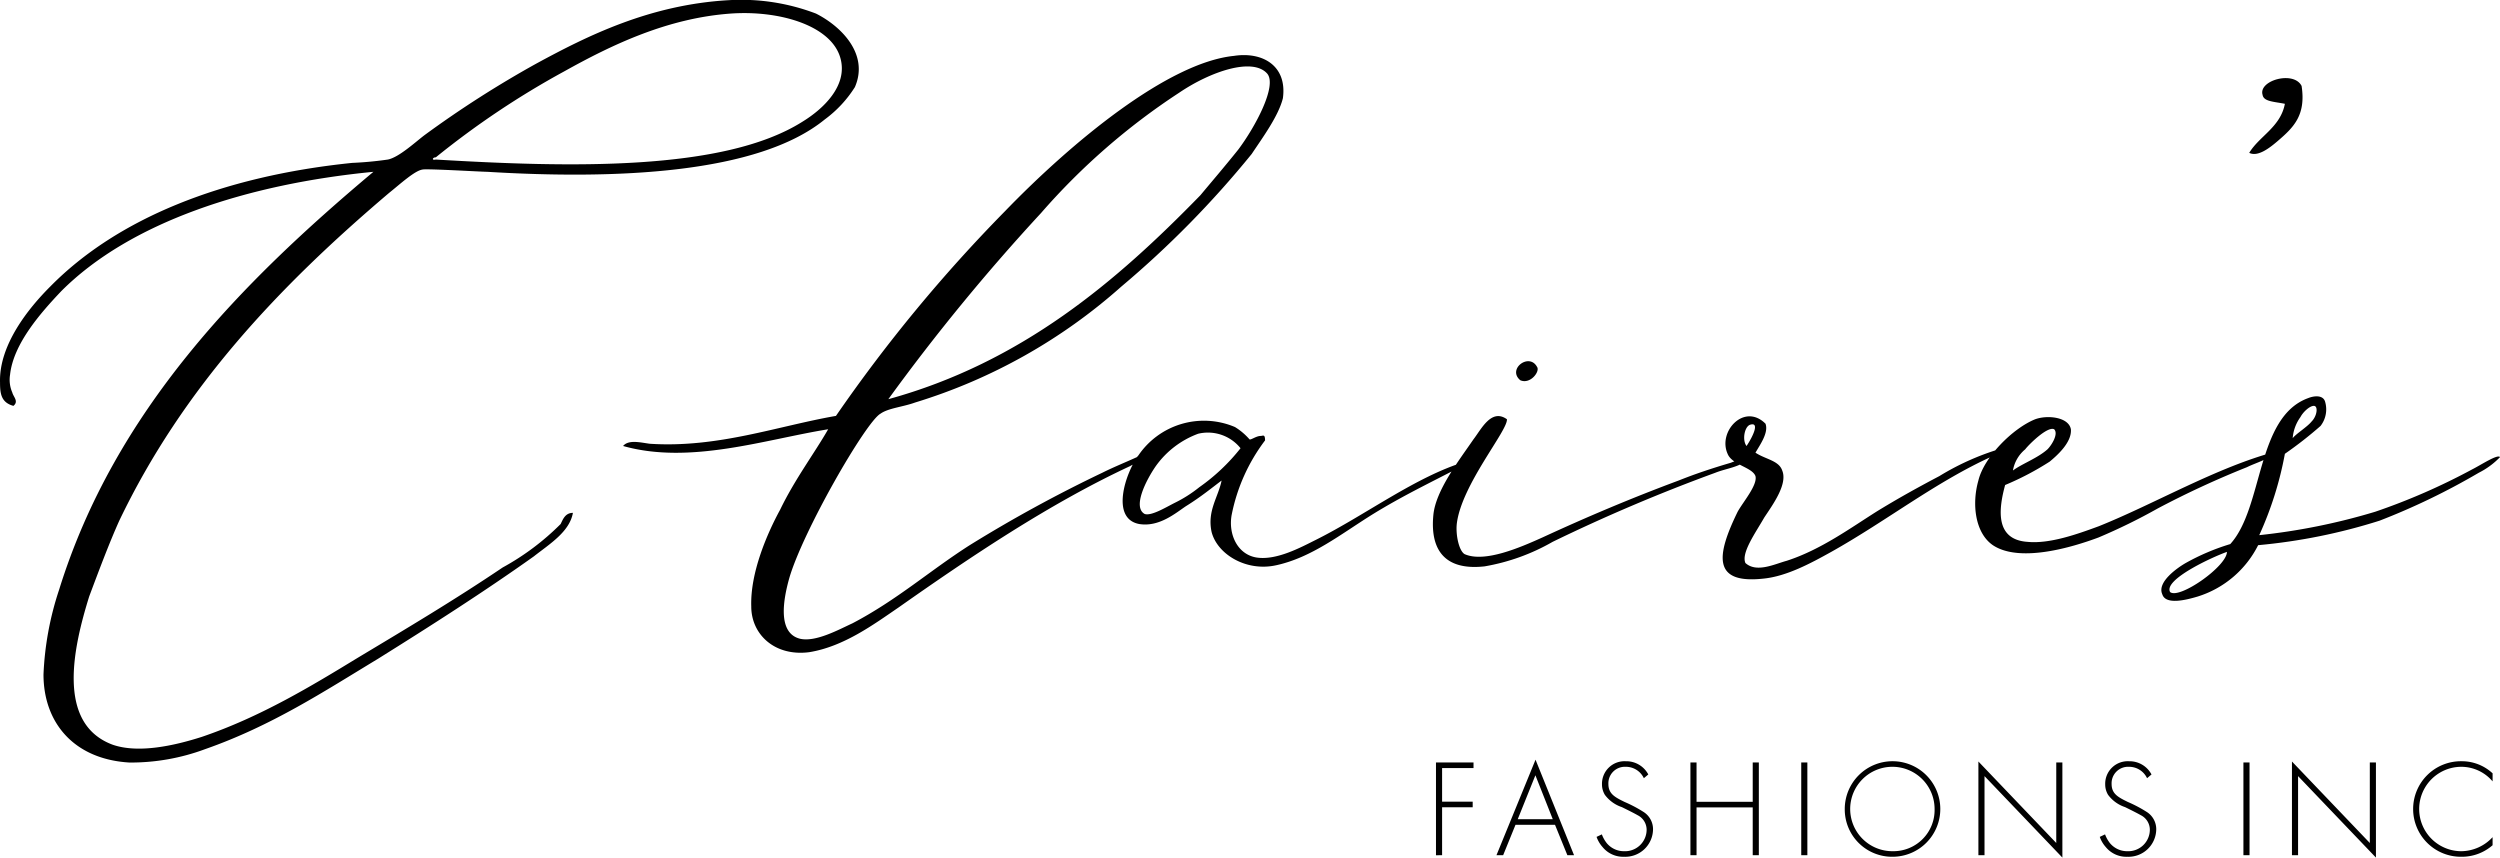 <svg id="Layer_1" data-name="Layer 1" xmlns="http://www.w3.org/2000/svg" viewBox="0 0 241.161 82.727"><title>logo</title><g id="logo"><path d="M19.786,72.266c6.451-2.258,11.504-5.591,16.665-8.709,5.161-3.225,10.214-6.451,15.052-9.891,1.505-1.183,3.441-2.365,3.763-4.193-.753,0-.968.645-1.183,1.075a24.545,24.545,0,0,1-5.591,4.193c-4.623,3.118-9.139,5.806-13.977,8.709-4.408,2.688-9.354,5.698-15.052,7.634-2.688.86-6.128,1.613-8.601.753-5.483-2.043-3.763-9.461-2.258-14.3.968-2.58,1.935-5.161,2.903-7.311,6.128-12.794,15.375-22.578,26.019-31.61,1.075-.86,2.473-2.15,3.225-2.258.323-.107,5.698.215,6.236.215,12.364.753,26.126.215,32.577-5.053a11.416,11.416,0,0,0,2.903-3.118c1.398-3.225-1.398-5.913-3.763-7.096A20.259,20.259,0,0,0,70.318.016c-7.634.43-13.655,3.441-18.6,6.128a101.413,101.413,0,0,0-10.752,6.881c-.86.645-2.473,2.15-3.548,2.365a33.982,33.982,0,0,1-3.44.323c-12.579,1.29-22.686,5.376-29.137,11.934C2.798,29.69-.105,33.238.003,36.894c0,1.075.107,1.935,1.29,2.258.538-.43,0-.86-.107-1.29a3.065,3.065,0,0,1-.215-1.72c.323-3.01,3.01-6.021,4.946-8.064,6.666-6.666,17.955-10.322,30.104-11.504C23.334,27.218,11.077,39.582,5.701,56.892A29.68,29.68,0,0,0,4.196,65.063c0,4.623,2.903,8.171,8.279,8.494A20.508,20.508,0,0,0,19.786,72.266ZM42.041,15.391c-.43.107-.323-.215,0-.215A82.306,82.306,0,0,1,54.406,6.897c4.623-2.58,9.999-5.161,16.127-5.591C75.264.984,80.209,2.489,81.07,5.607c.753,2.688-1.72,4.946-3.655,6.128C69.78,16.573,54.728,16.143,42.041,15.391ZM78.059,62.913c3.333-.537,6.236-2.688,8.601-4.301,6.881-4.838,14.514-9.999,22.363-13.654.537-.323,1.612-.645,1.612-1.398-.537-.107-.752.323-.967.537-1.183.538-2.258.968-3.333,1.505a133.193,133.193,0,0,0-12.794,6.989c-3.871,2.473-6.989,5.268-11.289,7.526-1.398.645-3.548,1.828-5.053,1.505-2.258-.538-1.613-3.871-1.075-5.806,1.29-4.516,7.418-15.16,8.816-15.912.753-.537,2.15-.645,3.333-1.075A53.364,53.364,0,0,0,108.164,27.648a94.48,94.48,0,0,0,12.579-12.794c1.075-1.613,2.58-3.656,3.01-5.376.43-3.118-1.935-4.516-4.73-4.086-6.344.645-15.59,8.279-22.041,14.945A147.717,147.717,0,0,0,80.64,40.119c-5.591.968-11.397,3.118-17.955,2.688-.86-.108-2.043-.43-2.58.215,6.451,1.828,13.762-.645,19.783-1.613-1.29,2.258-3.225,4.838-4.623,7.741-1.29,2.365-2.903,6.128-2.795,9.354C72.469,61.192,74.726,63.343,78.059,62.913Zm7.634-24.406a196.746,196.746,0,0,1,14.729-17.955A64.314,64.314,0,0,1,113.754,8.94c3.011-2.043,7.096-3.44,8.494-1.828.968,1.183-1.183,5.161-2.795,7.311-1.29,1.613-2.581,3.118-3.656,4.408C107.734,27.11,98.595,34.959,85.693,38.507Zm37.415,16.02c3.441-.753,6.236-3.01,9.354-4.946,2.796-1.72,5.483-3.01,8.171-4.408.215-.107,1.183-.43.753-.645-4.731,1.398-9.676,5.161-14.407,7.526-1.505.753-3.871,2.043-5.806,1.72-1.828-.323-2.688-2.258-2.365-4.086a17.503,17.503,0,0,1,3.225-7.204c0-.645-.215-.43-.43-.43-.43,0-.968.43-1.075.323a6.06,6.06,0,0,0-1.398-1.183,7.647,7.647,0,0,0-9.354,2.795c-1.182,1.613-2.687,6.021.108,6.559,1.935.323,3.548-1.075,4.516-1.72,1.397-.86,2.58-1.828,3.44-2.473-.322,1.613-1.398,2.903-.968,4.946C117.41,53.451,120.205,55.172,123.108,54.526Zm-12.686-4.946c-1.183-.645.107-3.225,1.075-4.623a8.729,8.729,0,0,1,4.085-3.118,4.036,4.036,0,0,1,4.086,1.398A18.828,18.828,0,0,1,115.69,47a12.715,12.715,0,0,1-2.366,1.505C112.464,48.936,111.067,49.796,110.422,49.581Zm37.845-14.192c-.753-1.398-2.903.215-1.613,1.29C147.622,37.109,148.59,35.819,148.267,35.389ZM143.214,54.634a19.969,19.969,0,0,0,6.558-2.365,167.579,167.579,0,0,1,15.697-6.666c1.076-.43,2.366-.538,3.118-1.29a3.923,3.923,0,0,0-1.612.323c-1.828.538-3.441,1.075-5.054,1.72-4.623,1.72-8.923,3.548-13.116,5.483-2.151.968-5.591,2.473-7.526,1.613-.538-.323-.861-1.828-.753-2.903.43-3.763,4.946-9.031,4.838-10.107-1.505-1.075-2.473.968-3.225,1.935-1.398,2.043-3.656,4.946-3.871,7.311C137.946,53.021,139.343,55.064,143.214,54.634Zm26.879,1.183c2.258-.215,4.623-1.505,6.558-2.58,5.376-3.01,10.107-6.774,15.59-9.246.43-.215,1.398-.215,1.29-.86a24.924,24.924,0,0,0-6.451,2.795c-2.043,1.075-3.978,2.15-5.913,3.333-2.581,1.613-5.483,3.763-8.816,4.838-1.183.323-2.903,1.183-3.979.215-.43-.968.968-2.903,1.828-4.408.86-1.29,2.258-3.225,1.72-4.516-.322-.968-1.612-1.075-2.58-1.72.43-.753,1.29-1.935.968-2.795-2.043-2.043-4.623.753-3.656,2.903.43,1.075,2.366,1.29,2.688,2.15.215.86-1.183,2.473-1.72,3.441C165.577,53.559,165.147,56.354,170.093,55.817ZM168.48,43.022c-.43-.538-.215-1.828.323-2.043C169.77,40.657,169.125,42.055,168.48,43.022Zm33.975,8.816a55.875,55.875,0,0,0,5.698-2.795,88.7,88.7,0,0,1,8.601-3.978c.861-.43,2.151-.753,2.796-1.505-5.698,1.505-11.719,5.053-17.095,7.204-2.043.753-4.731,1.72-6.881,1.505-3.118-.215-2.795-3.118-2.15-5.483a27.575,27.575,0,0,0,4.3-2.258c.645-.538,2.151-1.828,2.043-3.118-.215-1.183-2.258-1.398-3.44-.968-2.151.86-4.946,3.655-5.484,5.913-.645,2.258-.322,5.053,1.398,6.236C194.821,54.311,199.875,52.806,202.455,51.839Zm-8.279-6.451a3.4,3.4,0,0,1,1.183-2.043c.322-.43,2.15-2.258,2.795-1.935.43.43-.215,1.505-.645,1.935C196.542,44.205,195.036,44.742,194.176,45.388Zm25.589-31.825c1.505-1.29,2.688-2.473,2.258-5.268-.753-1.505-4.193-.538-3.763.86.107.645,1.075.645,2.15.86-.43,2.258-2.473,3.118-3.44,4.731C217.83,15.176,219.012,14.208,219.765,13.563Zm-7.741,43.974a9.783,9.783,0,0,0,5.806-4.946,55.17,55.17,0,0,0,11.719-2.365,66.027,66.027,0,0,0,9.569-4.623,7.551,7.551,0,0,0,2.043-1.505c-.215-.323-1.828.753-2.688,1.183a61.466,61.466,0,0,1-9.354,4.086,60.574,60.574,0,0,1-11.182,2.258,33.548,33.548,0,0,0,2.473-7.849,37.639,37.639,0,0,0,3.441-2.688,2.608,2.608,0,0,0,.43-2.365c-.215-.645-1.076-.538-1.613-.323-5.053,1.828-4.301,10.537-7.526,14.085a21.528,21.528,0,0,0-4.301,1.828c-.752.43-2.795,1.828-2.258,3.01C208.906,58.397,210.949,57.859,212.024,57.537ZM221.163,42.27a3.98,3.98,0,0,1,.752-2.043c.215-.43.86-1.075,1.29-1.075s.323.968-.215,1.505C222.56,41.194,221.485,41.84,221.163,42.27ZM209.336,57.107c-.645-1.183,3.978-3.333,5.483-3.87C214.819,54.634,210.196,57.859,209.336,57.107Z" transform="translate(0 0)"/><path id="FASHIONSINC" d="M139.111,82.499V77.871h2.951V77.335h-2.951V74.089h3.031v-.536H138.521v8.947Zm5.888,0,1.194-2.938h3.809l1.194,2.938h.644l-3.716-9.215-3.769,9.215Zm4.788-3.474h-3.38l1.704-4.239Zm6.881,3.622a2.677,2.677,0,0,0,2.79-2.616,1.967,1.967,0,0,0-.952-1.73,12.609,12.609,0,0,0-1.784-.939c-.899-.443-1.569-.764-1.569-1.73a1.59,1.59,0,0,1,1.663-1.663,1.912,1.912,0,0,1,1.757,1.1l.429-.362a2.398,2.398,0,0,0-2.173-1.274,2.173,2.173,0,0,0-2.294,2.227,1.924,1.924,0,0,0,.282,1.019,3.367,3.367,0,0,0,1.636,1.18c.738.362,1.261.63,1.516.778a1.574,1.574,0,0,1,.872,1.408,2.08,2.08,0,0,1-2.159,2.066,2.151,2.151,0,0,1-1.677-.764,3.093,3.093,0,0,1-.483-.859l-.51.241a2.938,2.938,0,0,0,.577.979A2.555,2.555,0,0,0,156.669,82.647Zm6.988-.148V77.885h5.419v4.614h.59V73.552h-.59v3.796h-5.419V73.552h-.59v8.947Zm10.69,0V73.552h-.59v8.947Zm8.249.148a4.608,4.608,0,1,0-4.641-4.601A4.566,4.566,0,0,0,182.597,82.647Zm0-.537a4.071,4.071,0,1,1,4.024-4.064A3.97,3.97,0,0,1,182.597,82.11Zm16.351.617V73.552h-.59v7.766l-7.511-7.86v9.04h.59V74.867Zm6.264-.08a2.677,2.677,0,0,0,2.79-2.616,1.966,1.966,0,0,0-.952-1.73,12.607,12.607,0,0,0-1.784-.939c-.899-.443-1.569-.764-1.569-1.73a1.59,1.59,0,0,1,1.663-1.663,1.912,1.912,0,0,1,1.757,1.1l.429-.362a2.398,2.398,0,0,0-2.173-1.274,2.173,2.173,0,0,0-2.294,2.227,1.924,1.924,0,0,0,.282,1.019,3.366,3.366,0,0,0,1.636,1.18c.738.362,1.261.63,1.516.778a1.574,1.574,0,0,1,.872,1.408,2.08,2.08,0,0,1-2.16,2.066,2.151,2.151,0,0,1-1.677-.764,3.09,3.09,0,0,1-.483-.859l-.51.241a2.938,2.938,0,0,0,.577.979A2.555,2.555,0,0,0,205.212,82.647Zm11.79-.148V73.552h-.59v8.947Zm12.193.228V73.552h-.59v7.766l-7.511-7.86v9.04h.59V74.867Zm8.276-.08a4.492,4.492,0,0,0,2.977-1.113v-.778a4.16,4.16,0,0,1-3.004,1.355,4.071,4.071,0,0,1-.013-8.142,3.959,3.959,0,0,1,3.018,1.408v-.778a4.356,4.356,0,0,0-3.004-1.167,4.608,4.608,0,1,0,.027,9.215Z" transform="translate(0 0)"/></g></svg>